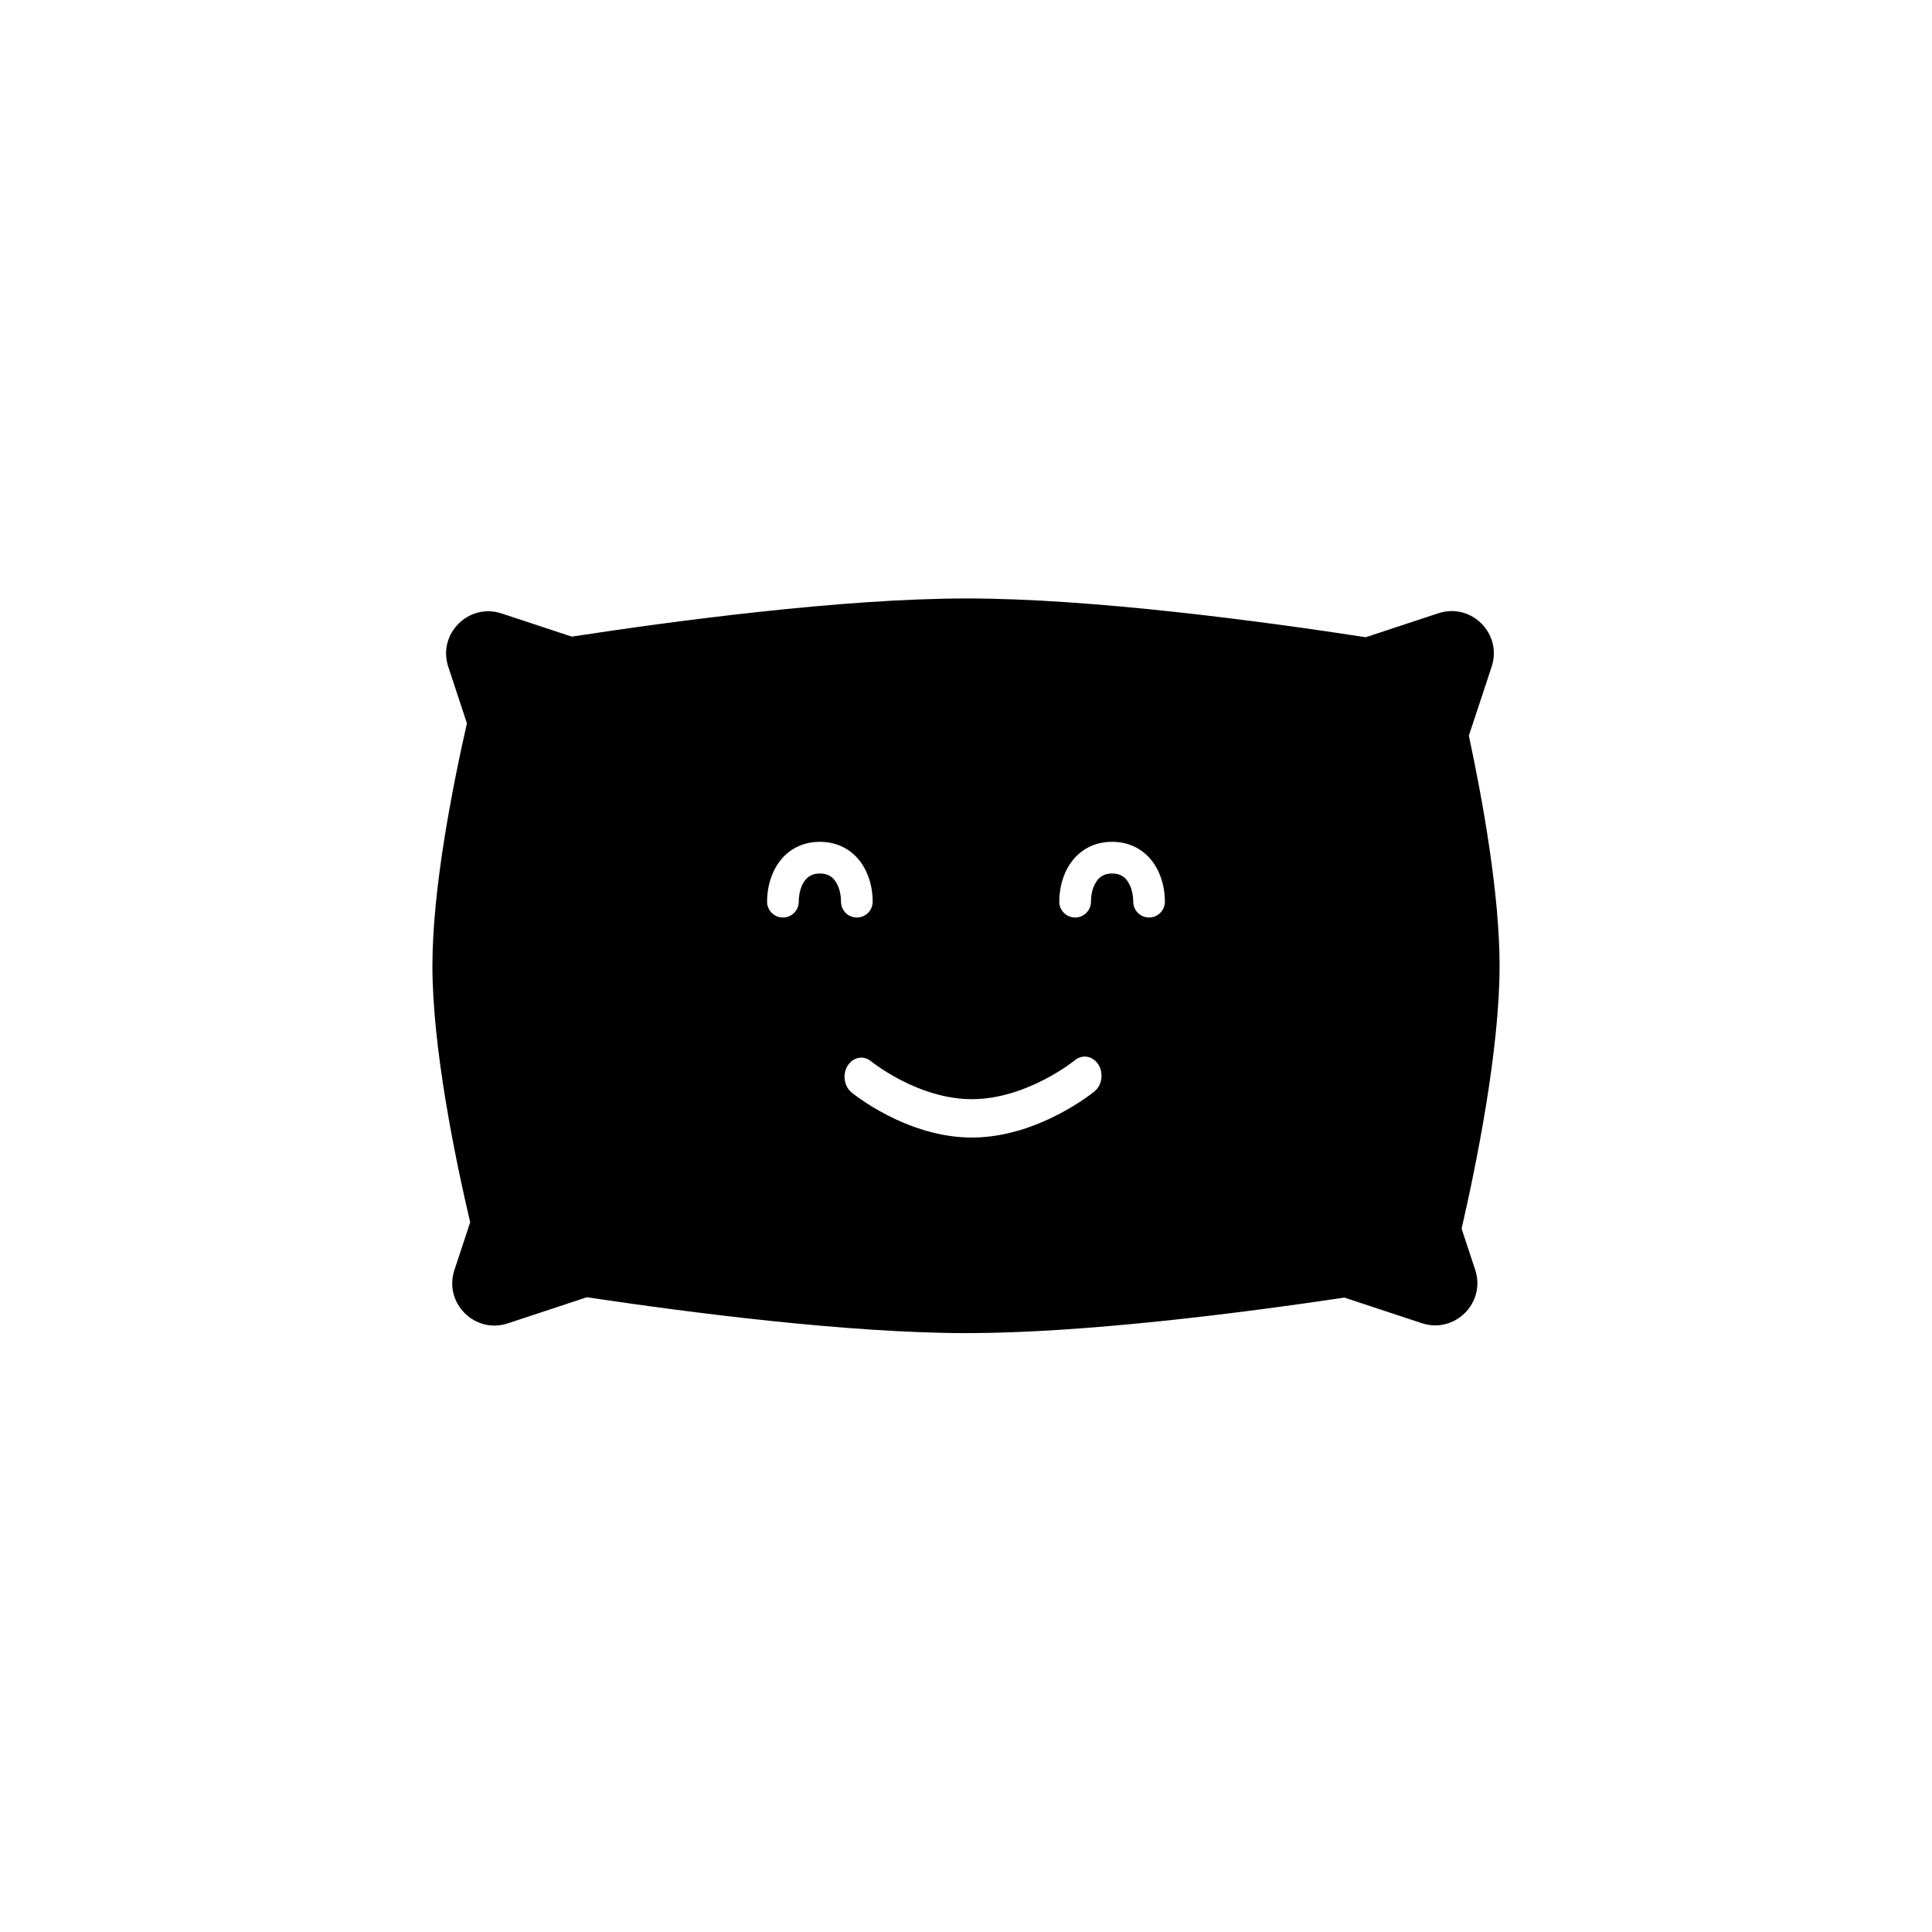 <?xml version="1.0" encoding="UTF-8"?>
<!-- Uploaded to: ICON Repo, www.svgrepo.com, Generator: ICON Repo Mixer Tools -->
<svg fill="#000000" width="800px" height="800px" version="1.1" viewBox="144 144 512 512" xmlns="http://www.w3.org/2000/svg">
 <path d="m267.74 335.68c-4.019 17.699-9.145 44.188-9.145 64.262 0 21.539 5.898 50.457 10.004 67.984l-4.172 12.637c-2.887 8.734 5.406 17.027 14.141 14.145l20.965-6.926c27.129 4.066 69.273 9.508 100.69 9.508 31.168 0 72.898-5.356 100.05-9.414l20.523 6.781c8.734 2.883 17.027-5.41 14.145-14.145l-3.602-10.902c3.981-17.32 10.066-47.441 10.066-69.668 0-18.855-4.383-43.398-8.141-60.98l6.043-18.297c2.883-8.73-5.41-17.027-14.145-14.141l-19.215 6.348c-26.707-4.113-72.289-10.277-105.72-10.277-33.004 0-77.859 6.008-104.7 10.117l-18.586-6.137c-8.73-2.887-17.027 5.406-14.141 14.141zm87.941 47.27c0-2.07 0.551-4.078 1.508-5.445 0.844-1.195 2.047-2.019 4.09-2.019 2.039 0 3.246 0.824 4.086 2.019 0.961 1.367 1.512 3.375 1.512 5.445 0 2.32 1.879 4.199 4.199 4.199 2.316 0 4.195-1.879 4.195-4.199 0-3.34-0.848-7.16-3.035-10.273-2.309-3.281-6-5.586-10.957-5.586s-8.652 2.305-10.957 5.586c-2.191 3.113-3.039 6.934-3.039 10.273 0 2.32 1.879 4.199 4.199 4.199 2.316 0 4.199-1.879 4.199-4.199zm77.438 0c0-2.07 0.551-4.078 1.508-5.445 0.844-1.195 2.047-2.019 4.09-2.019 2.039 0 3.246 0.824 4.086 2.019 0.961 1.367 1.512 3.375 1.512 5.445 0 2.32 1.879 4.199 4.199 4.199 2.316 0 4.195-1.879 4.195-4.199 0-3.34-0.848-7.16-3.035-10.273-2.309-3.281-6-5.586-10.957-5.586s-8.652 2.305-10.957 5.586c-2.191 3.113-3.039 6.934-3.039 10.273 0 2.32 1.879 4.199 4.199 4.199 2.316 0 4.199-1.879 4.199-4.199zm-4.231 42.004c1.988-1.633 4.762-1.113 6.191 1.164 1.434 2.277 0.98 5.453-1.012 7.094l-2.594-4.129c2.594 4.129 2.59 4.129 2.59 4.129l-0.02 0.02-0.047 0.035-0.152 0.121c-0.125 0.102-0.301 0.238-0.527 0.41-0.453 0.344-1.098 0.82-1.922 1.387-1.637 1.129-3.984 2.621-6.863 4.117-5.715 2.973-13.758 6.078-22.637 6.156-8.898 0.082-16.957-2.953-22.684-5.891-2.883-1.48-5.234-2.969-6.879-4.094-0.82-0.566-1.469-1.043-1.922-1.387-0.227-0.168-0.406-0.309-0.531-0.41l-0.152-0.117-0.047-0.039-0.016-0.012-0.008-0.008c-1.992-1.641-2.445-4.816-1.012-7.094 1.43-2.277 4.203-2.797 6.191-1.164l0.012 0.012 0.086 0.062c0.078 0.066 0.207 0.164 0.383 0.297 0.352 0.266 0.887 0.66 1.582 1.141 1.402 0.957 3.441 2.25 5.949 3.539 5.062 2.598 11.812 5.066 18.977 5 7.191-0.062 13.957-2.606 19.031-5.246 2.516-1.305 4.559-2.609 5.961-3.574 0.699-0.48 1.234-0.879 1.586-1.145 0.176-0.133 0.305-0.234 0.387-0.297l0.082-0.066 0.012-0.008z" fill-rule="evenodd"/>
</svg>